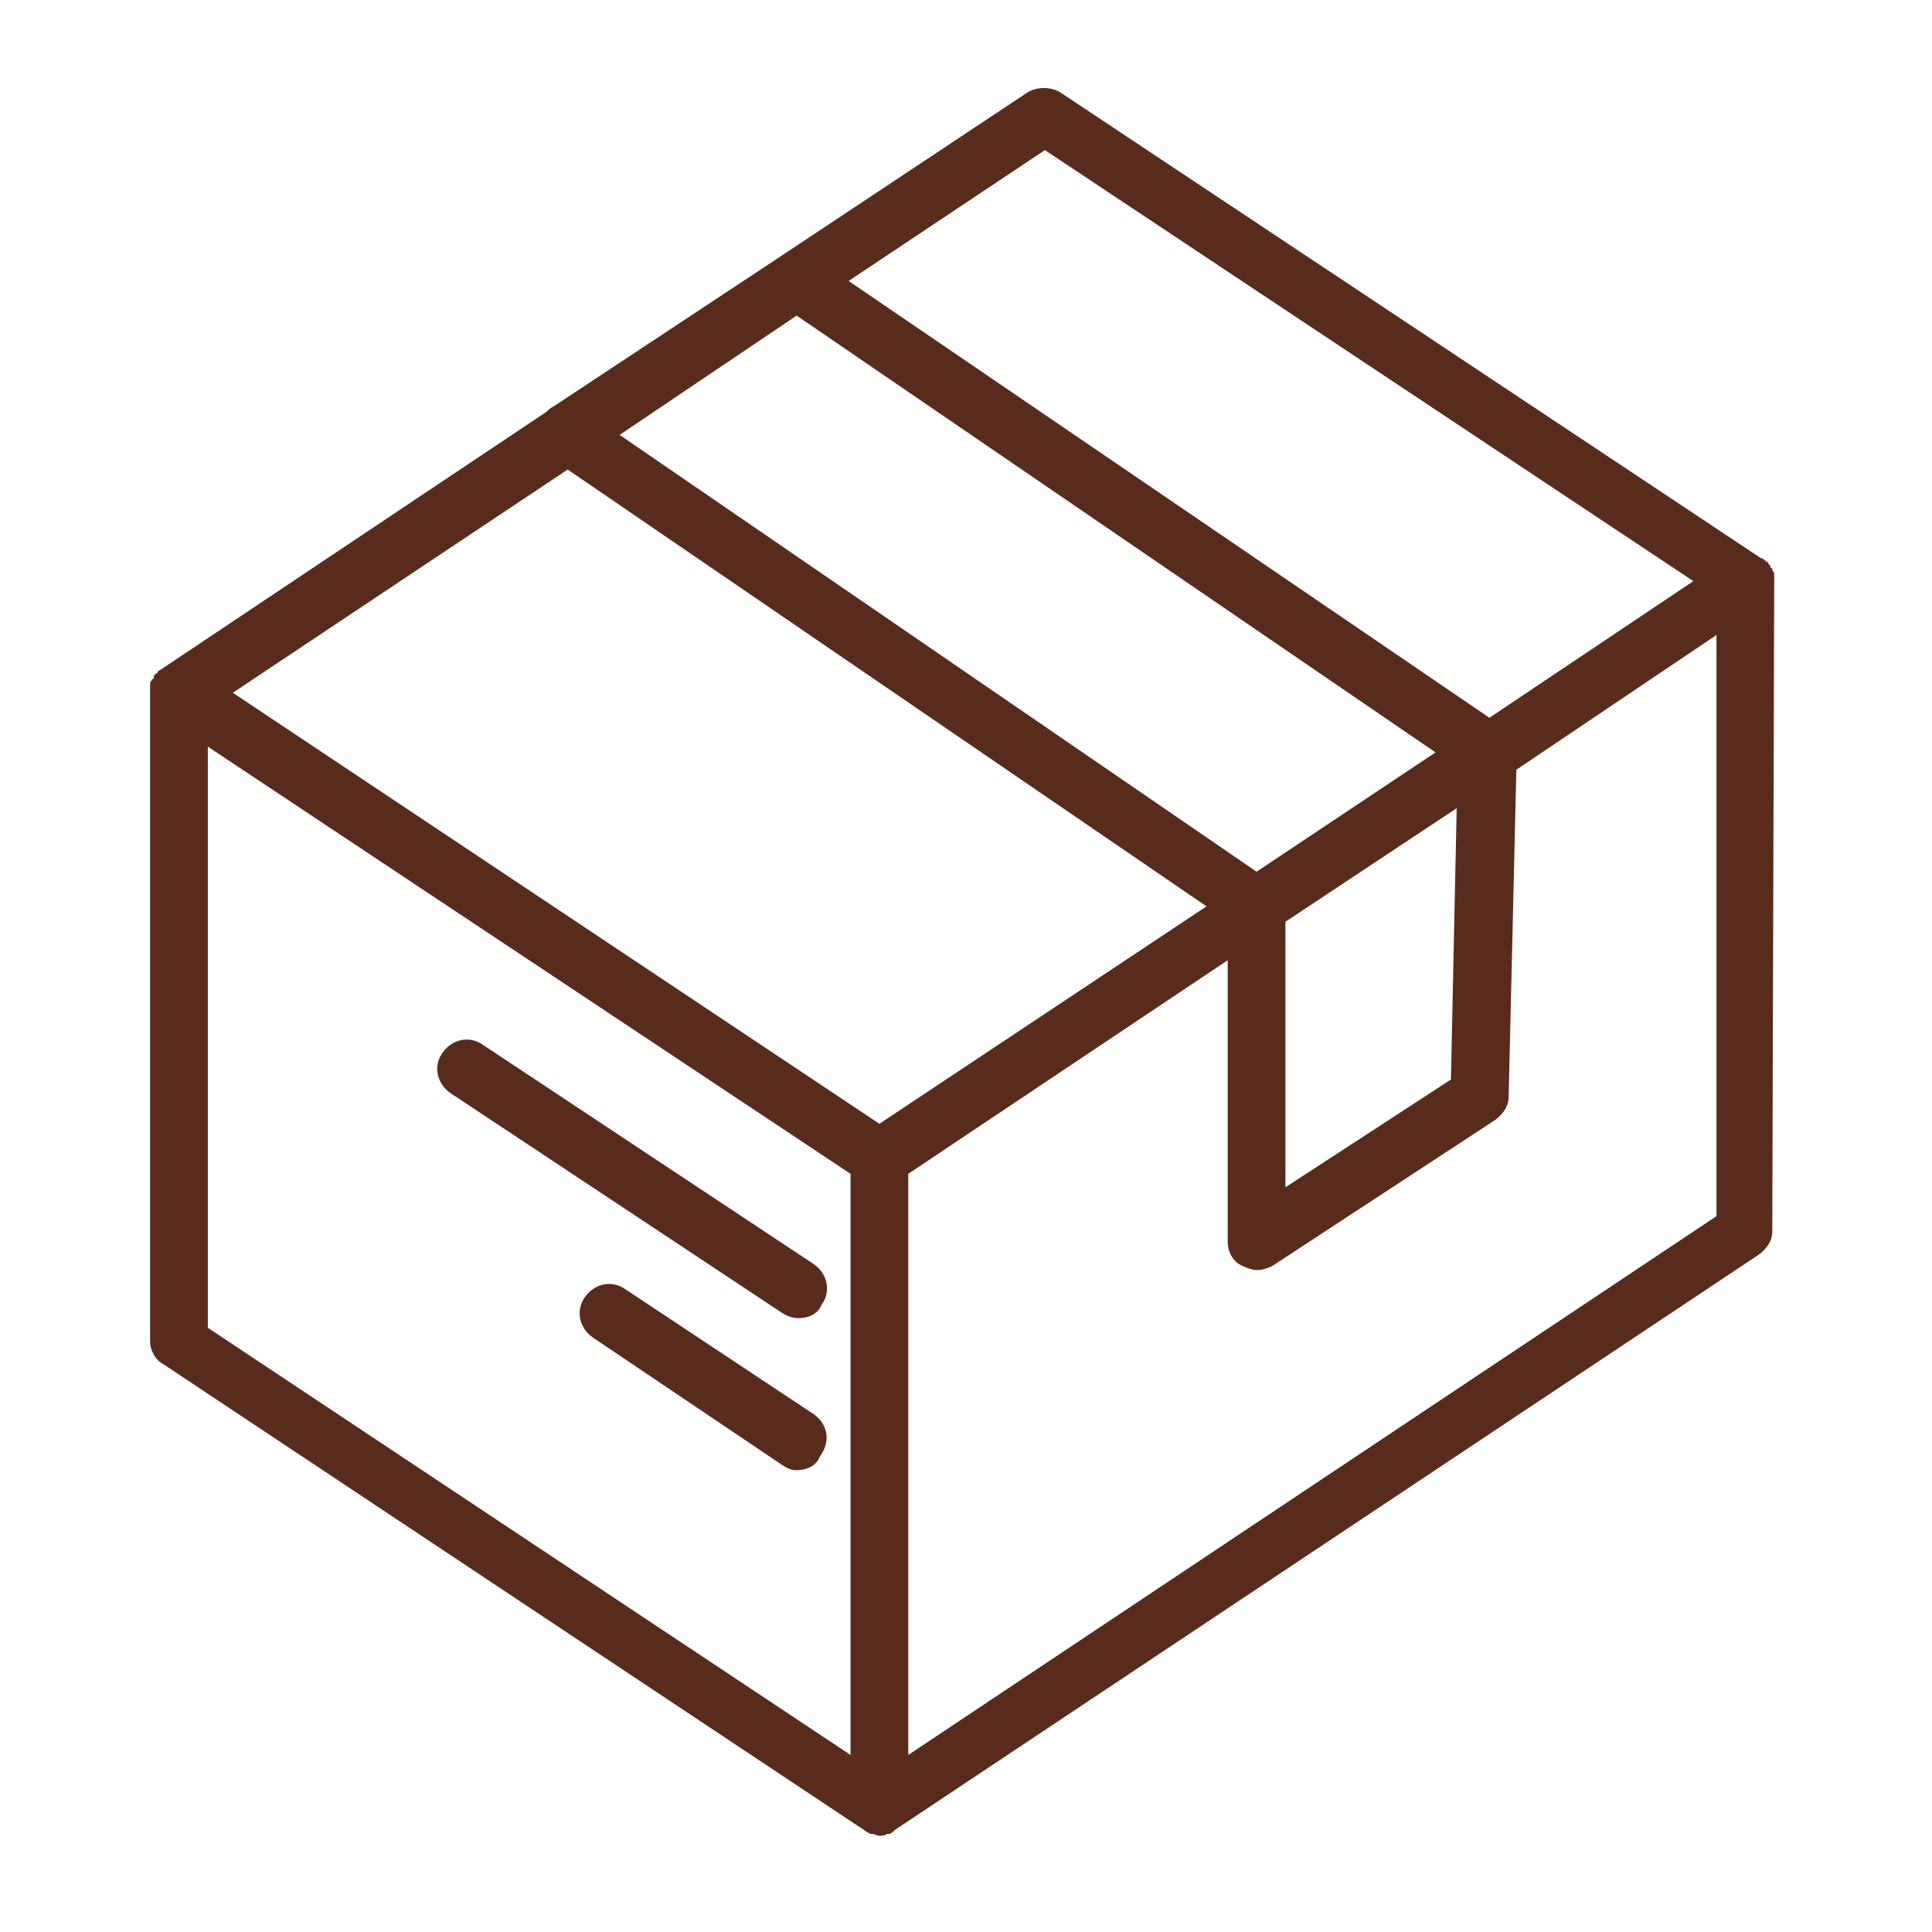 <?xml version="1.0" encoding="UTF-8"?> <!-- Generator: Adobe Illustrator 25.2.3, SVG Export Plug-In . SVG Version: 6.00 Build 0) --> <svg xmlns="http://www.w3.org/2000/svg" xmlns:xlink="http://www.w3.org/1999/xlink" id="Layer_1" x="0px" y="0px" viewBox="0 0 100.4 100.4" style="enable-background:new 0 0 100.4 100.4;" xml:space="preserve"> <style type="text/css"> .st0{fill:#592B1C;} </style> <g> <path class="st0" d="M92.2,30.2L92.2,30.2C92.2,30.2,92.2,30.2,92.2,30.2c0-0.1,0-0.2,0-0.3c0,0,0-0.1,0-0.1c0-0.1-0.1-0.1-0.1-0.2 c0,0,0-0.1-0.1-0.1c0,0,0-0.1,0-0.1c0,0-0.1-0.1-0.1-0.1c0,0,0-0.1-0.1-0.1c-0.1-0.1-0.2-0.2-0.3-0.2c0,0,0,0,0,0l0,0c0,0,0,0,0,0 L55.1,4.8c-0.5-0.3-1.2-0.3-1.7,0l-12.8,8.5l0,0l-11.8,7.8c-0.2,0.1-0.3,0.2-0.4,0.3L8.5,34.7c-0.1,0.1-0.2,0.1-0.3,0.2 c0,0,0,0.1-0.1,0.1c0,0-0.1,0.1-0.1,0.1c0,0,0,0,0,0.1c0,0,0,0.1-0.1,0.1c0,0.1-0.1,0.1-0.1,0.2c0,0,0,0.1,0,0.1c0,0.1,0,0.2,0,0.3 c0,0,0,0,0,0v0v0v33.8c0,0.5,0.3,1,0.7,1.2l36.4,24.2c0,0,0,0,0,0c0.1,0.1,0.2,0.1,0.3,0.2c0,0,0.1,0,0.1,0c0.1,0,0.3,0.1,0.4,0.1 c0.1,0,0.3,0,0.4-0.1c0,0,0.1,0,0.1,0c0.1,0,0.2-0.1,0.3-0.2c0,0,0,0,0,0l0,0c0,0,0,0,0,0l44.9-29.9c0.4-0.3,0.7-0.7,0.7-1.2 L92.2,30.2C92.2,30.3,92.2,30.2,92.2,30.2z M54.3,7.8l33.7,22.4l-10.6,7.1L44.1,14.6L54.3,7.8z M45.7,58.4L12.1,36l17.4-11.6 l33.2,22.7L45.7,58.4z M41.4,16.4l33.2,22.7l-9.3,6.2L32.2,22.6L41.4,16.4z M66.8,47.9l8.9-5.9l-0.3,14.1l-8.6,5.6 C66.8,61.8,66.8,47.9,66.8,47.9z M10.8,38.8L44.2,61v30.2L10.8,69V38.8z M47.2,91.2V61l16.6-11.1v14.6c0,0.6,0.3,1.1,0.8,1.3 c0.2,0.1,0.5,0.2,0.7,0.2c0.3,0,0.6-0.1,0.8-0.2l11.6-7.6c0.4-0.3,0.7-0.7,0.7-1.2l0.4-17L89.2,33v30.2L47.2,91.2z"></path> <path class="st0" d="M41.5,68.5c0.5,0,1-0.2,1.2-0.7c0.5-0.7,0.3-1.6-0.4-2.1L25.1,54.3c-0.7-0.5-1.6-0.3-2.1,0.4 c-0.5,0.7-0.3,1.6,0.4,2.1l17.2,11.4C40.9,68.4,41.2,68.5,41.5,68.5z"></path> <path class="st0" d="M42.3,73.5L32.5,67c-0.7-0.5-1.6-0.3-2.1,0.4c-0.5,0.7-0.3,1.6,0.4,2.1l9.8,6.6c0.3,0.2,0.5,0.3,0.8,0.3 c0.5,0,1-0.2,1.2-0.7C43.2,74.9,43,74,42.3,73.5z"></path> </g> </svg> 
